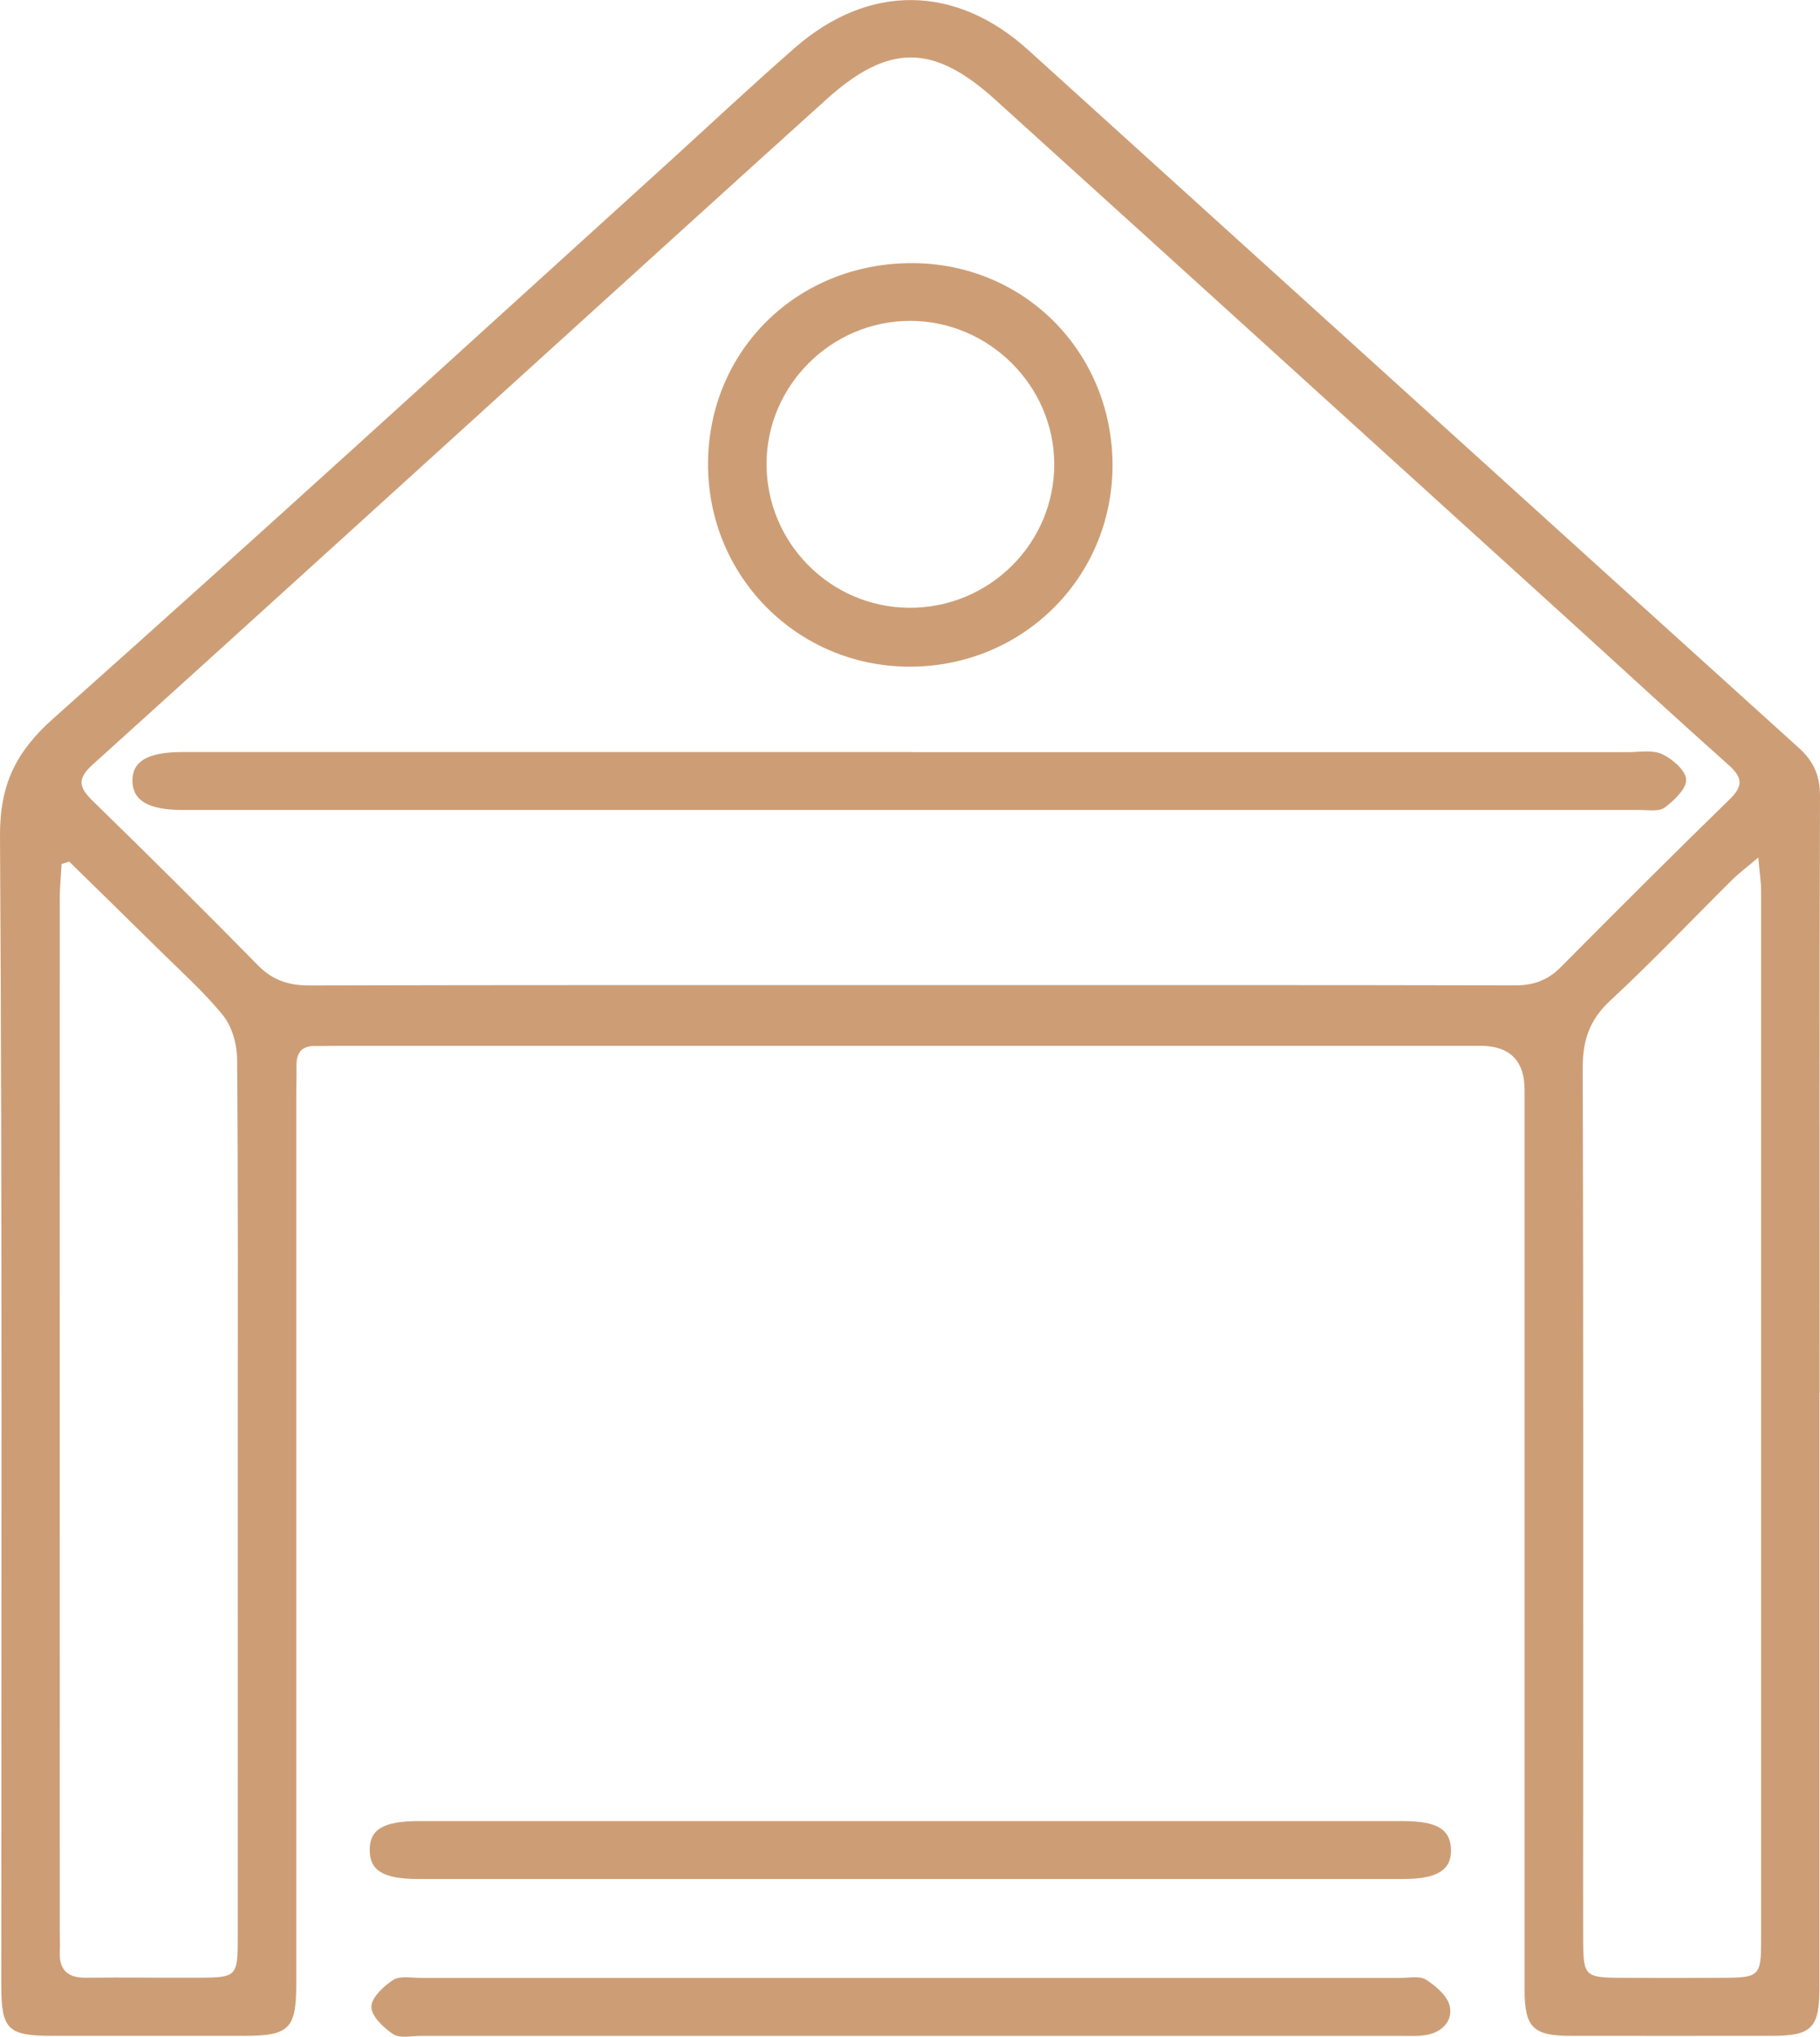 <svg width="59" height="66" viewBox="0 0 59 66" fill="none" xmlns="http://www.w3.org/2000/svg">
<g clip-path="url(#clip0_4817_1149)">
<path d="M58.982 45.128C58.982 51.548 58.982 57.965 58.982 64.385C58.982 65.727 58.74 65.973 57.414 65.973C55.251 65.973 53.087 65.976 50.921 65.973C49.695 65.973 49.423 65.7 49.423 64.466C49.423 54.749 49.423 45.035 49.423 35.319C49.423 34.368 48.943 33.891 47.983 33.889C35.652 33.889 23.321 33.889 10.993 33.889C10.742 33.889 10.491 33.901 10.24 33.895C9.789 33.88 9.604 34.108 9.611 34.538C9.617 34.838 9.604 35.138 9.604 35.436C9.604 45.05 9.604 54.668 9.604 64.283C9.604 65.748 9.378 65.973 7.901 65.973C5.837 65.973 3.773 65.973 1.71 65.973C0.251 65.973 0.042 65.769 0.042 64.337C0.042 51.924 0.076 39.51 0 27.097C-0.009 25.436 0.505 24.37 1.734 23.277C8.403 17.344 14.991 11.318 21.605 5.324C22.997 4.06 24.368 2.769 25.784 1.535C28.172 -0.54 30.983 -0.504 33.328 1.616C41.658 9.153 49.977 16.702 58.313 24.235C58.803 24.677 59 25.139 59 25.797C58.979 32.241 58.988 38.685 58.988 45.128H58.982ZM29.5 31.922C36.039 31.922 42.581 31.916 49.12 31.931C49.719 31.931 50.173 31.766 50.594 31.343C52.41 29.511 54.237 27.689 56.086 25.887C56.522 25.46 56.477 25.184 56.044 24.797C54.322 23.262 52.627 21.698 50.921 20.149C44.703 14.507 38.484 8.861 32.257 3.225C30.247 1.406 28.798 1.412 26.792 3.219C23.945 5.787 21.106 8.366 18.265 10.942C13.178 15.557 8.098 20.179 2.999 24.782C2.53 25.205 2.53 25.488 2.978 25.926C4.79 27.692 6.588 29.475 8.361 31.28C8.842 31.769 9.359 31.934 10.034 31.934C16.525 31.916 23.012 31.922 29.503 31.922H29.5ZM57 27.788C56.597 28.13 56.355 28.307 56.15 28.514C54.833 29.82 53.556 31.169 52.198 32.427C51.526 33.048 51.305 33.721 51.308 34.604C51.332 42.567 51.323 50.533 51.323 58.497C51.323 59.971 51.317 61.442 51.323 62.917C51.329 64.028 51.39 64.085 52.534 64.091C53.641 64.097 54.746 64.097 55.853 64.091C57.036 64.085 57.091 64.034 57.091 62.868C57.091 51.533 57.091 40.201 57.091 28.866C57.091 28.58 57.042 28.292 57 27.791V27.788ZM2.242 27.923C2.161 27.947 2.079 27.974 1.997 27.998C1.976 28.382 1.937 28.767 1.937 29.151C1.934 40.285 1.937 51.419 1.937 62.556C1.937 62.782 1.952 63.007 1.94 63.229C1.909 63.826 2.179 64.094 2.787 64.088C4.019 64.073 5.253 64.094 6.485 64.088C7.653 64.082 7.707 64.034 7.707 62.85C7.71 57.608 7.707 52.365 7.707 47.122C7.707 42.852 7.722 38.583 7.686 34.316C7.683 33.835 7.52 33.259 7.223 32.895C6.579 32.106 5.801 31.418 5.072 30.694C4.134 29.766 3.186 28.845 2.242 27.92V27.923Z" fill="#CD9E76"/>
<path d="M29.483 60.889C24.176 60.889 18.868 60.889 13.561 60.889C12.429 60.889 11.984 60.619 11.984 59.947C11.984 59.283 12.426 59.013 13.57 59.013C24.212 59.013 34.852 59.013 45.494 59.013C46.58 59.013 47.013 59.277 47.037 59.919C47.061 60.595 46.601 60.889 45.488 60.889C40.156 60.889 34.821 60.889 29.489 60.889H29.483Z" fill="#CD9E76"/>
<path d="M29.487 65.974C24.203 65.974 18.92 65.974 13.637 65.974C13.334 65.974 12.965 66.061 12.75 65.919C12.435 65.712 12.042 65.34 12.039 65.034C12.036 64.736 12.435 64.364 12.747 64.16C12.965 64.019 13.334 64.094 13.634 64.094C24.225 64.094 34.815 64.094 45.409 64.094C45.685 64.094 46.023 64.022 46.223 64.148C46.541 64.352 46.916 64.667 46.995 64.998C47.107 65.472 46.765 65.85 46.244 65.943C45.975 65.992 45.694 65.974 45.415 65.974C40.108 65.974 34.797 65.974 29.49 65.974H29.487Z" fill="#CD9E76"/>
<path d="M29.596 24.373C37.321 24.373 45.044 24.373 52.769 24.373C53.147 24.373 53.574 24.292 53.885 24.439C54.218 24.595 54.648 24.967 54.66 25.262C54.672 25.562 54.273 25.937 53.967 26.169C53.782 26.307 53.434 26.247 53.159 26.247C37.409 26.247 21.659 26.247 5.909 26.247C4.817 26.247 4.302 25.943 4.293 25.31C4.284 24.673 4.786 24.373 5.894 24.37C13.795 24.37 21.695 24.37 29.596 24.37V24.373Z" fill="#CD9E76"/>
<path d="M22.953 15.028C22.962 11.347 25.861 8.509 29.592 8.527C33.235 8.545 36.083 11.446 36.065 15.118C36.043 18.749 33.123 21.619 29.465 21.604C25.837 21.589 22.944 18.668 22.953 15.031V15.028ZM24.85 15.034C24.847 17.59 26.92 19.68 29.474 19.695C32.067 19.71 34.185 17.611 34.176 15.031C34.167 12.494 32.052 10.398 29.507 10.398C26.953 10.398 24.853 12.491 24.85 15.031V15.034Z" fill="#CD9E76"/>
</g>
<defs>
<clipPath id="clip0_4817_1149">
<rect width="59" height="66" fill="white"/>
</clipPath>
</defs>
</svg>
